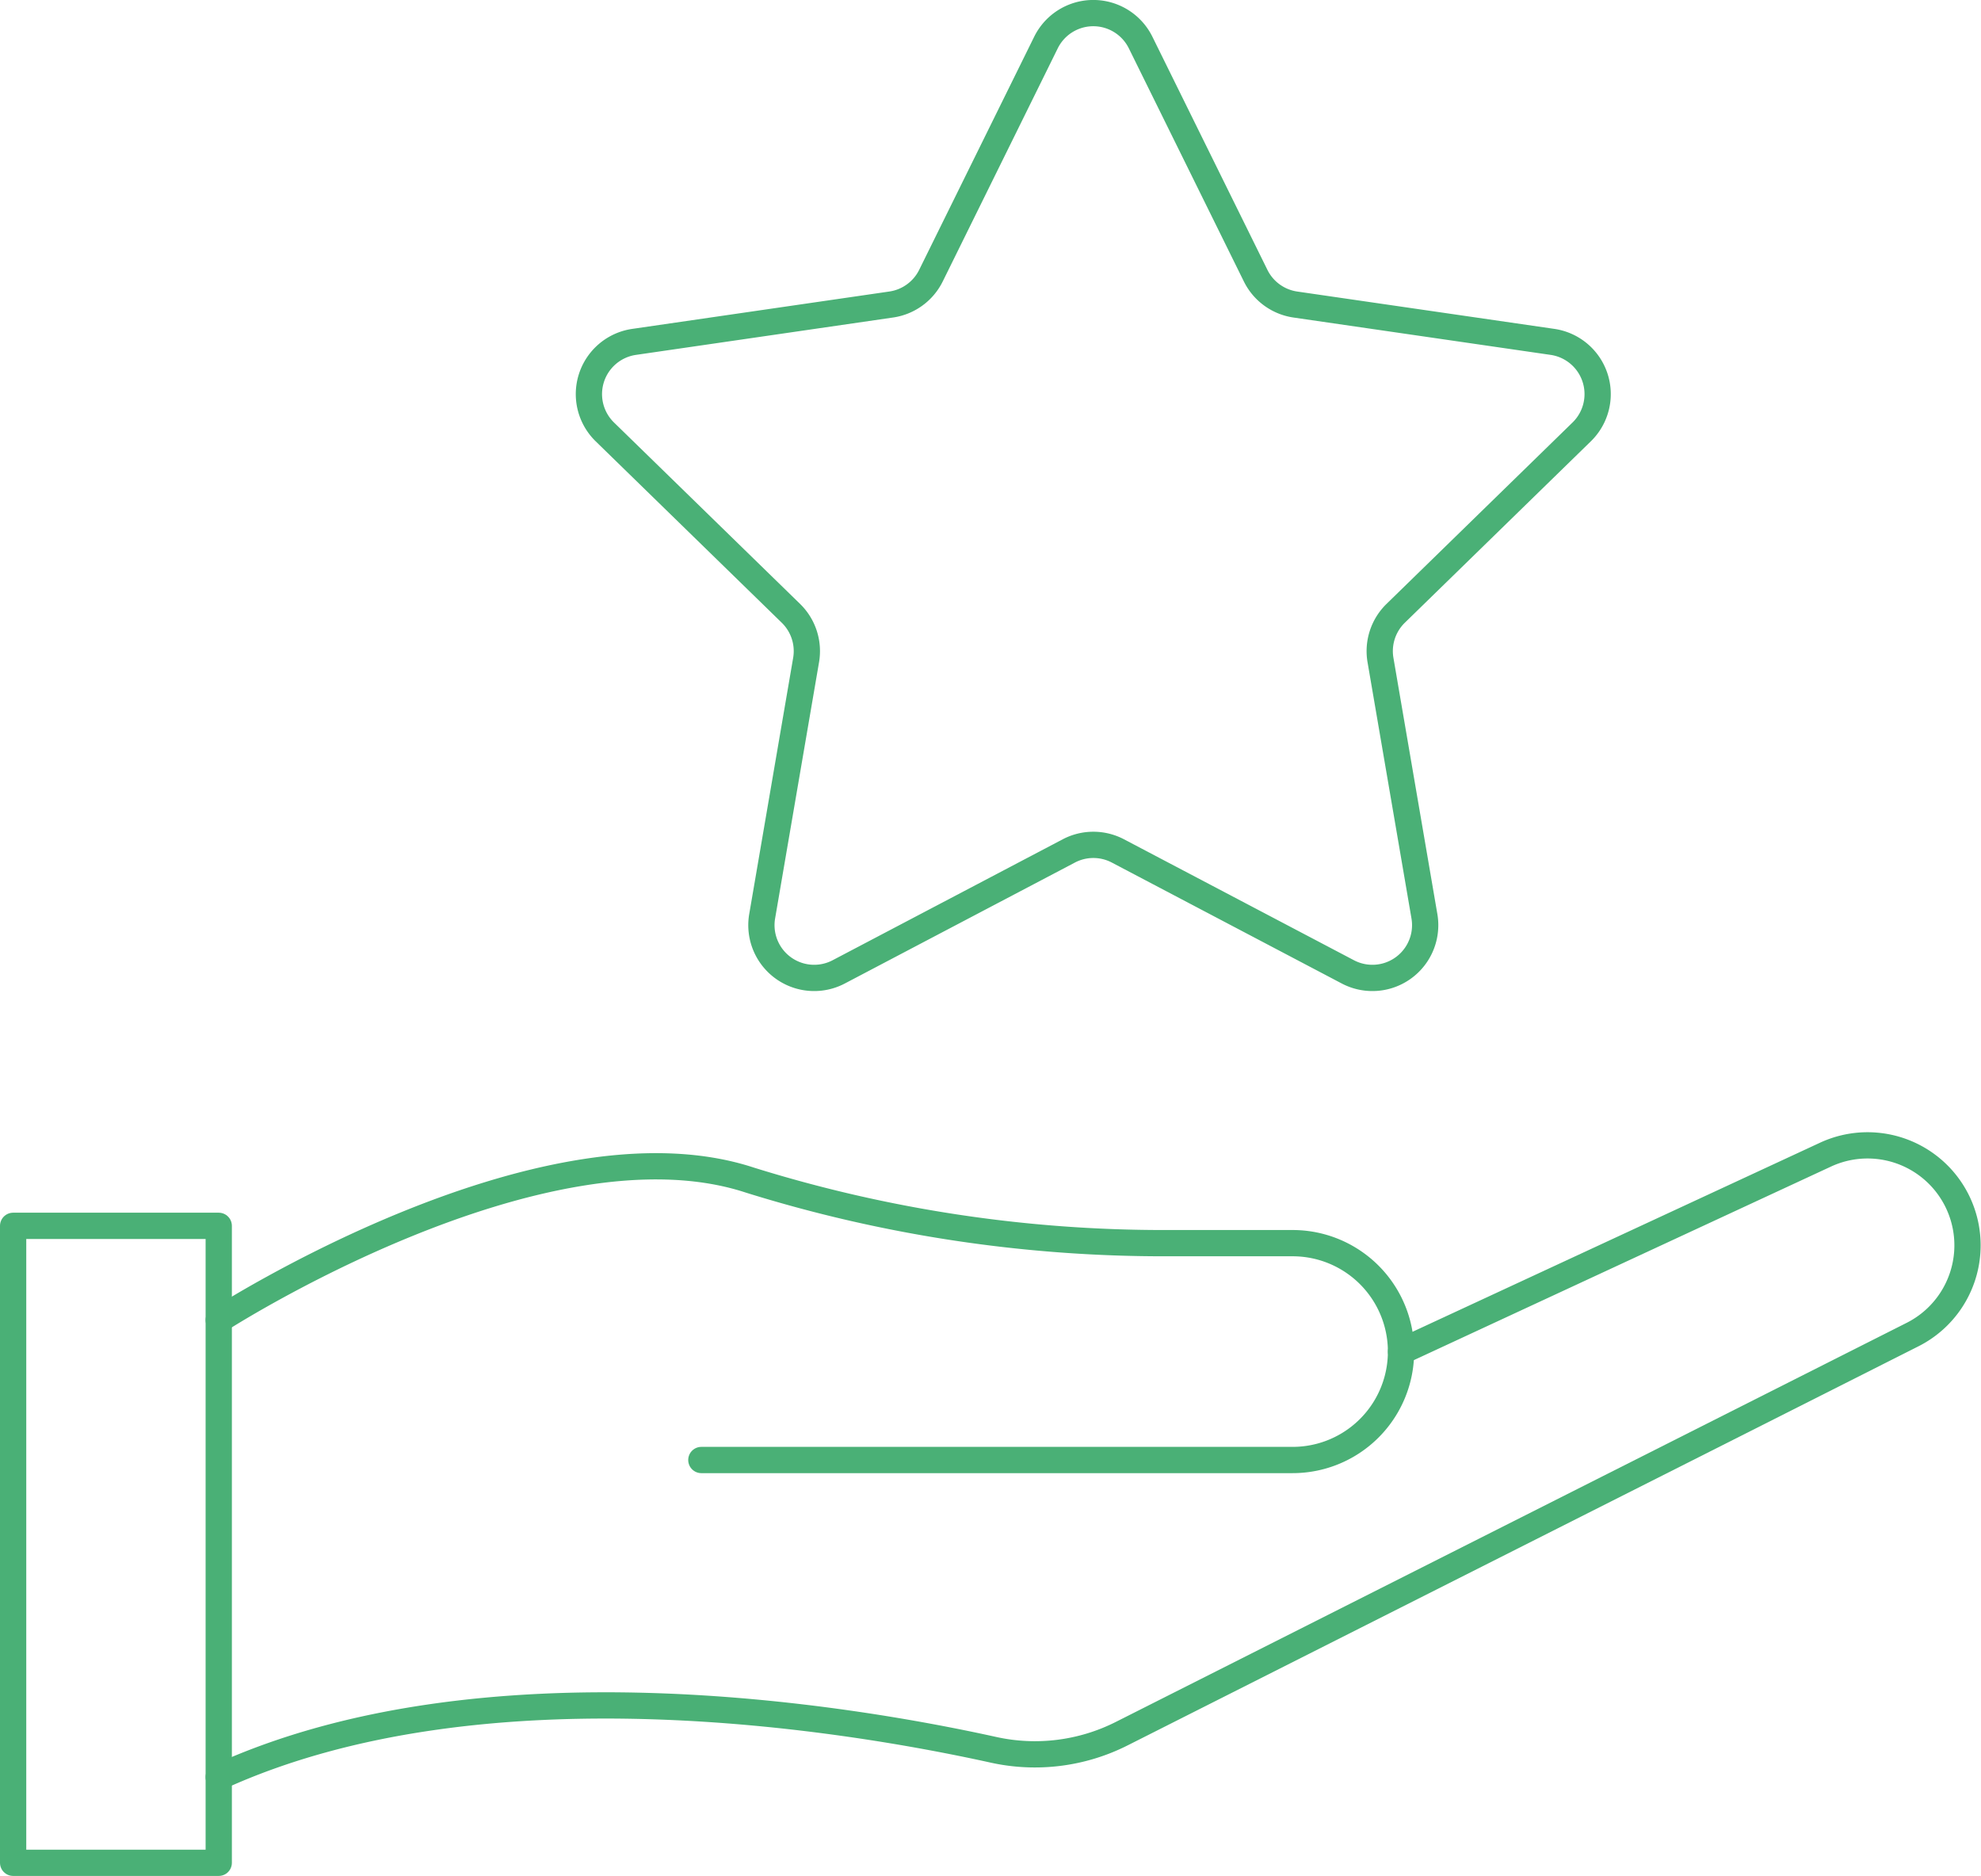 <svg id="qualite-service" xmlns="http://www.w3.org/2000/svg" xmlns:xlink="http://www.w3.org/1999/xlink" width="150.889" height="142.856" viewBox="0 0 150.889 142.856">
  <defs>
    <clipPath id="clip-path">
      <rect id="Rectangle_104" data-name="Rectangle 104" width="150.889" height="142.856" fill="none" stroke="#4ab076" stroke-width="1"/>
    </clipPath>
  </defs>
  <g id="Groupe_188" data-name="Groupe 188" clip-path="url(#clip-path)">
    <rect id="Rectangle_103" data-name="Rectangle 103" width="15.661" height="48.506" transform="translate(1 93.35)" fill="none" stroke="#4ab076" stroke-linecap="round" stroke-linejoin="round" stroke-width="2"/>
    <path id="Tracé_160" data-name="Tracé 160" d="M33.322,189.343S57.9,173.465,73.78,178.685a105.791,105.791,0,0,0,31.758,4.8h9.579a8.257,8.257,0,0,1,0,16.514H70.082" transform="translate(-16.661 -88.816)" fill="none" stroke="#4ab076" stroke-linecap="round" stroke-linejoin="round" stroke-width="2"/>
    <path id="Tracé_161" data-name="Tracé 161" d="M123.375,190.137l32.359-15.012a7.612,7.612,0,0,1,6.632,13.7l-60.28,30.413a14.662,14.662,0,0,1-9.766,1.22c-11.175-2.464-38.939-7.1-59,2.079" transform="translate(-16.661 -87.209)" fill="none" stroke="#4ab076" stroke-linecap="round" stroke-linejoin="round" stroke-width="2"/>
    <path id="Tracé_162" data-name="Tracé 162" d="M131.73,4.24l8.76,17.751a4.019,4.019,0,0,0,3.025,2.2L163.1,27.035a4.018,4.018,0,0,1,2.227,6.854L151.157,47.706A4.018,4.018,0,0,0,150,51.263l3.346,19.51a4.019,4.019,0,0,1-5.831,4.237L130,65.8a4.018,4.018,0,0,0-3.74,0L108.735,75.01a4.019,4.019,0,0,1-5.831-4.237l3.346-19.51a4.02,4.02,0,0,0-1.156-3.557L90.92,33.89a4.019,4.019,0,0,1,2.227-6.854l19.589-2.847a4.018,4.018,0,0,0,3.025-2.2l8.76-17.751A4.019,4.019,0,0,1,131.73,4.24Z" transform="translate(-44.851 -1)" fill="none" stroke="#4ab076" stroke-linecap="round" stroke-linejoin="round" stroke-width="2"/>
  </g>
</svg>
